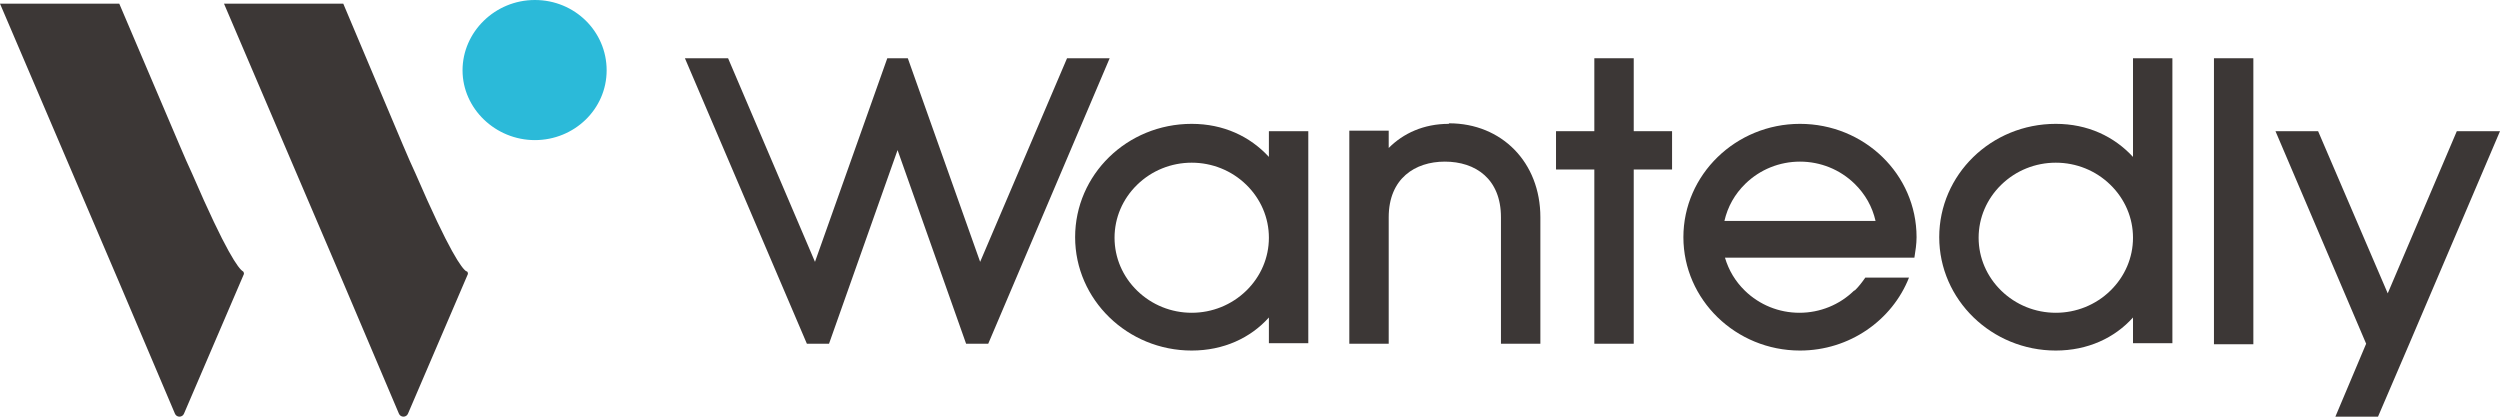 <svg width="120" height="20" viewBox="0 0 120 20" fill="none" xmlns="http://www.w3.org/2000/svg">
<g clip-path="url(#clip0_169_8529)">
<path d="M29.119 3.375C29.119 5.239 27.565 6.725 25.674 6.725C23.782 6.725 22.202 5.214 22.202 3.375C22.202 1.537 23.757 0 25.674 0C27.591 0 29.119 1.511 29.119 3.375Z" fill="#2BBAD9"/>
<path fill-rule="evenodd" clip-rule="evenodd" d="M11.658 13.023C11.451 12.897 10.855 12.116 9.223 8.337C9.119 8.111 9.016 7.884 8.938 7.708L8.601 6.927L5.725 0.176H0L2.876 6.902L5.751 13.627L8.394 19.849C8.472 20.05 8.756 20.05 8.834 19.849L11.71 13.149C11.71 13.149 11.71 13.048 11.658 13.023Z" fill="#3C3736"/>
<path fill-rule="evenodd" clip-rule="evenodd" d="M22.384 13.023C22.176 12.897 21.581 12.116 19.948 8.337C19.845 8.111 19.741 7.884 19.663 7.708L19.327 6.927L16.477 0.176H10.752L13.627 6.902L16.503 13.627L19.145 19.849C19.223 20.05 19.508 20.05 19.586 19.849L22.461 13.149C22.461 13.149 22.461 13.048 22.41 13.023" fill="#3C3736"/>
<path d="M69.533 5.945C68.342 5.945 67.357 6.398 66.658 7.103V6.272H64.767V16.499H66.658V10.428C66.658 8.564 67.927 7.758 69.352 7.758C70.829 7.758 72.046 8.589 72.046 10.428V16.499H73.938V10.428C73.938 7.783 72.072 5.919 69.559 5.919" fill="#3C3736"/>
<path d="M102.384 2.796V7.532C101.477 6.549 100.207 5.945 98.679 5.945C95.57 5.945 93.083 8.388 93.083 11.385C93.083 14.383 95.596 16.826 98.679 16.826C100.207 16.826 101.503 16.222 102.384 15.239V16.474H104.275V2.796H102.384ZM101.295 13.955C100.596 14.635 99.663 15.013 98.679 15.013C97.694 15.013 96.762 14.635 96.062 13.955C95.363 13.275 94.974 12.368 94.974 11.411C94.974 10.454 95.363 9.547 96.062 8.867C96.762 8.186 97.694 7.809 98.679 7.809C99.663 7.809 100.596 8.186 101.295 8.867C101.995 9.547 102.384 10.454 102.384 11.411C102.384 12.368 101.995 13.275 101.295 13.955Z" fill="#3C3736"/>
<path d="M60.907 6.297V7.531C60 6.549 58.731 5.945 57.202 5.945C54.093 5.945 51.606 8.388 51.606 11.385C51.606 14.383 54.119 16.826 57.202 16.826C58.731 16.826 60.026 16.222 60.907 15.239V16.474H62.798V6.297H60.907ZM59.819 13.955C59.119 14.635 58.187 15.013 57.202 15.013C56.218 15.013 55.285 14.635 54.586 13.955C53.886 13.275 53.498 12.368 53.498 11.411C53.498 10.453 53.886 9.547 54.586 8.866C55.285 8.186 56.218 7.809 57.202 7.809C58.187 7.809 59.119 8.186 59.819 8.866C60.518 9.547 60.907 10.453 60.907 11.411C60.907 12.368 60.518 13.275 59.819 13.955Z" fill="#3C3736"/>
<path d="M88.99 13.955C88.29 14.635 87.358 15.013 86.373 15.013C85.389 15.013 84.456 14.635 83.757 13.955C83.29 13.501 82.979 12.972 82.798 12.368H91.891C91.943 12.04 91.995 11.713 91.995 11.385C91.995 8.363 89.482 5.945 86.399 5.945C83.316 5.945 80.803 8.388 80.803 11.385C80.803 14.383 83.316 16.826 86.399 16.826C88.782 16.826 90.829 15.365 91.632 13.325H89.534C89.378 13.552 89.223 13.753 89.042 13.93M83.782 8.816C84.482 8.136 85.415 7.758 86.399 7.758C87.383 7.758 88.316 8.136 89.016 8.816C89.534 9.32 89.871 9.924 90.026 10.604H82.772C82.928 9.924 83.264 9.32 83.782 8.816Z" fill="#3C3736"/>
<path d="M53.264 2.796H51.218L47.047 12.569L43.575 2.796H42.59L39.119 12.569L34.948 2.796H32.876L38.73 16.499H39.793L43.083 7.204L46.373 16.499H47.435L53.264 2.796Z" fill="#3C3736"/>
<path d="M108.161 2.796H106.27V16.524H108.161V2.796Z" fill="#3C3736"/>
<path d="M80.259 6.297H78.419V2.796H76.528V6.297H74.689V8.136H76.528V16.499H78.419V8.136H80.259V6.297Z" fill="#3C3736"/>
<path d="M115.648 16.499L120 6.297H117.927L114.611 14.081L111.269 6.297H109.223L113.575 16.499L112.098 20H114.145L115.648 16.499Z" fill="#3C3736"/>
</g>
<defs>
<clipPath id="clip0_169_8529">
<rect width="120" height="20" fill="white"/>
</clipPath>
</defs>
</svg>
